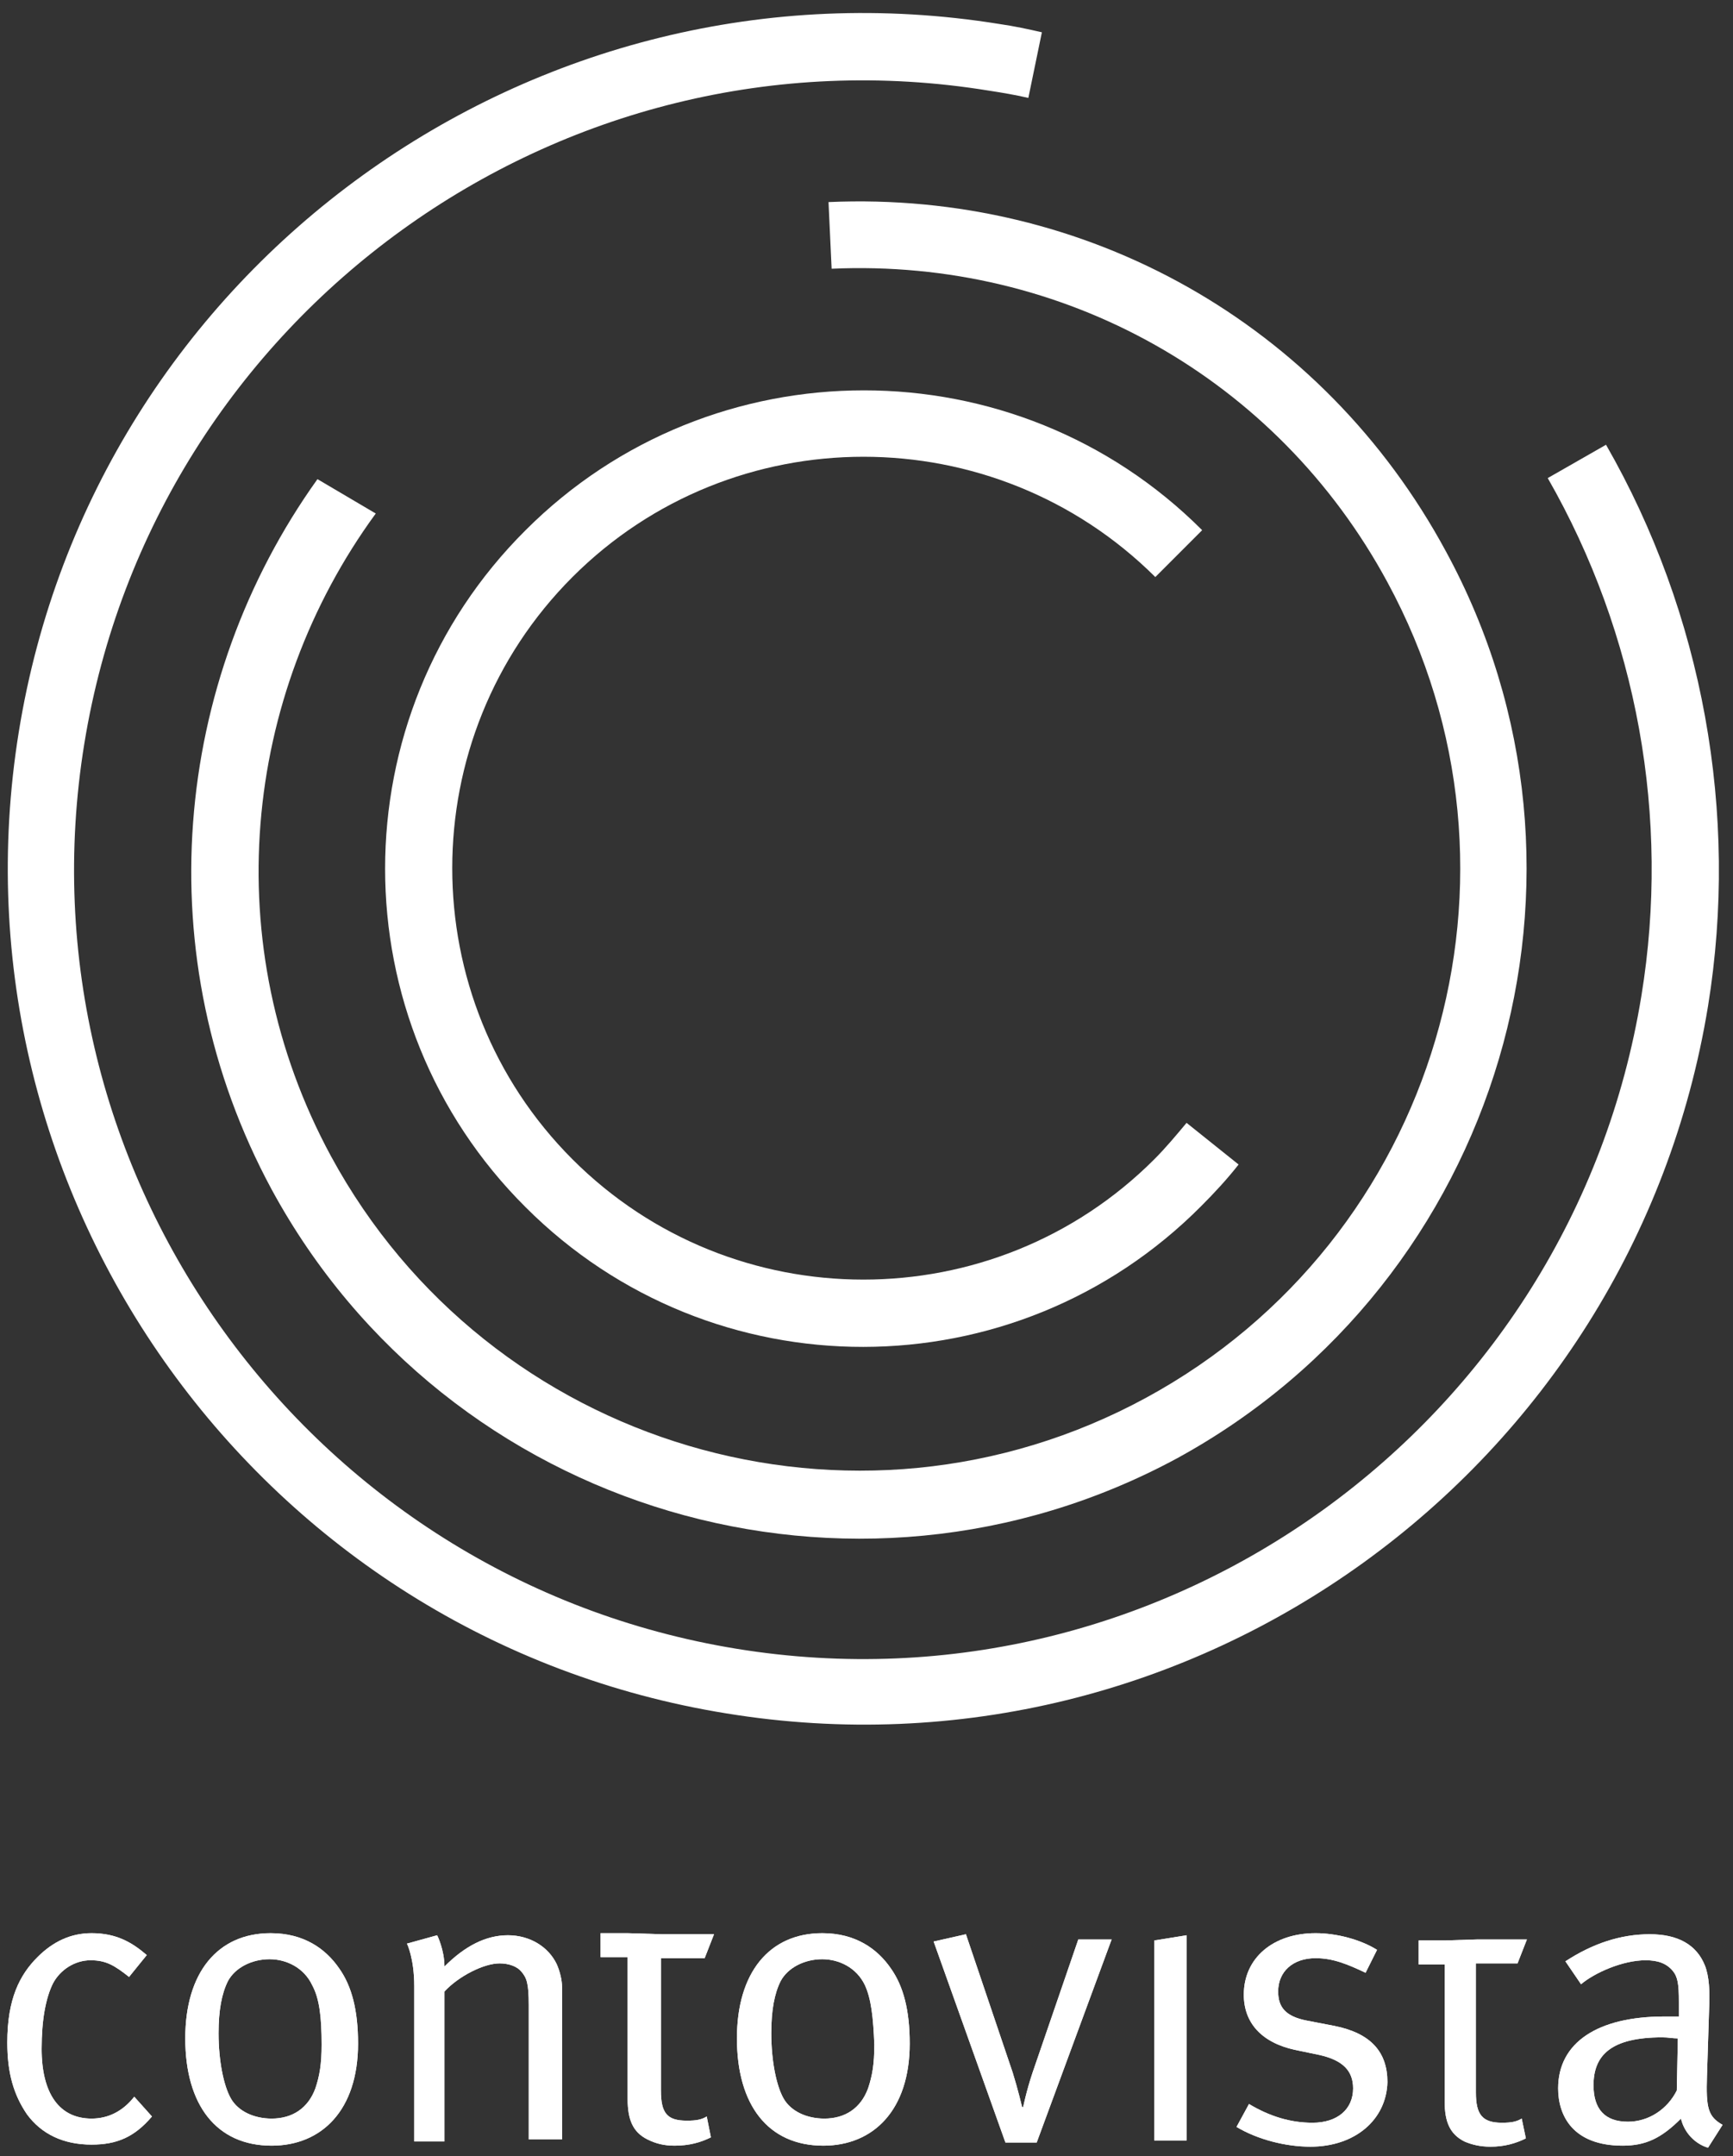 <?xml version="1.0" encoding="UTF-8"?> <svg xmlns="http://www.w3.org/2000/svg" width="74" height="92" viewBox="0 0 74 92" fill="none"><rect x="0" y="0" width="74" height="92" fill="#333333" stroke="none"/><path d="M3.911 91.511C2.711 91.511 1.778 91.067 1.155 90.223C0.578 89.378 0.311 88.445 0.311 87.156C0.311 85.289 0.844 84.267 1.6 83.511C2.267 82.845 3.022 82.489 3.911 82.489C4.978 82.489 5.644 82.889 6.267 83.423L5.511 84.356C4.889 83.867 4.533 83.645 3.867 83.645C3.2 83.645 2.578 84.045 2.267 84.623C1.955 85.245 1.778 86.178 1.778 87.423C1.778 89.334 2.533 90.4 3.911 90.4C4.622 90.4 5.244 90.089 5.733 89.467L6.489 90.311C5.733 91.2 4.978 91.511 3.911 91.511Z" fill="white"></path><path d="M11.6 91.556C9.244 91.556 7.911 89.823 7.911 86.978C7.911 84.178 9.289 82.489 11.556 82.489C12.978 82.489 13.911 83.156 14.489 84C15.022 84.756 15.289 85.778 15.289 87.2C15.289 90.045 13.733 91.556 11.6 91.556ZM13.333 84.712C12.978 83.956 12.222 83.6 11.511 83.6C10.756 83.6 10.044 83.956 9.733 84.534C9.467 85.067 9.333 85.778 9.333 86.756C9.333 87.956 9.556 89.023 9.867 89.556C10.178 90.089 10.845 90.4 11.6 90.4C12.489 90.4 13.156 89.956 13.467 89.112C13.645 88.578 13.733 88.089 13.733 87.245C13.733 86.089 13.645 85.289 13.333 84.712Z" fill="white"></path><path d="M22.578 91.334V85.556C22.578 84.623 22.489 84.4 22.267 84.134C22.089 83.912 21.733 83.778 21.334 83.778C20.667 83.778 19.6 84.311 18.978 84.978V91.378H17.689V84.756C17.689 83.556 17.378 82.934 17.378 82.934L18.667 82.578C18.667 82.578 18.978 83.2 18.978 83.912C19.867 83.023 20.756 82.578 21.689 82.578C22.622 82.578 23.422 83.067 23.778 83.823C23.911 84.134 24 84.489 24 84.8V91.289H22.578V91.334Z" fill="white"></path><path d="M28.267 82.534H30.489L30.089 83.556H28.222V89.2C28.222 90.178 28.489 90.489 29.333 90.489C29.733 90.489 29.956 90.445 30.178 90.311L30.356 91.2C29.911 91.423 29.422 91.556 28.8 91.556C28.356 91.556 28 91.467 27.645 91.289C27.022 90.978 26.8 90.445 26.8 89.556V83.511H25.645V82.489H26.8" fill="white"></path><path d="M35.156 91.556C32.8 91.556 31.467 89.823 31.467 86.978C31.467 84.178 32.845 82.489 35.111 82.489C36.533 82.489 37.467 83.156 38.045 84C38.578 84.756 38.845 85.778 38.845 87.2C38.845 90.045 37.289 91.556 35.156 91.556ZM36.934 84.712C36.578 83.956 35.822 83.6 35.111 83.6C34.356 83.6 33.645 83.956 33.334 84.534C33.067 85.067 32.934 85.778 32.934 86.756C32.934 87.956 33.156 89.023 33.467 89.556C33.778 90.089 34.445 90.4 35.2 90.4C36.089 90.4 36.756 89.956 37.067 89.112C37.245 88.578 37.334 88.089 37.334 87.245C37.289 86.089 37.2 85.289 36.934 84.712Z" fill="white"></path><path d="M44.267 91.423H42.933L39.867 82.845L41.245 82.534L43.245 88.445C43.467 89.156 43.645 89.912 43.645 89.912H43.689C43.689 89.912 43.822 89.245 44.089 88.445L46.044 82.756H47.467L44.267 91.423Z" fill="white"></path><path d="M49.289 91.334V82.8L50.667 82.578V91.334H49.289Z" fill="white"></path><path d="M55.955 91.6C54.889 91.6 53.689 91.289 52.8 90.756L53.333 89.778C54.222 90.311 55.111 90.578 56.044 90.578C57.111 90.578 57.778 90 57.778 89.112C57.778 88.356 57.333 87.912 56.355 87.689L55.289 87.467C53.867 87.156 53.111 86.311 53.111 85.112C53.111 83.556 54.355 82.489 56.178 82.489C57.066 82.489 58.089 82.756 58.8 83.2L58.311 84.178C57.555 83.823 56.933 83.556 56.178 83.556C55.2 83.556 54.578 84.134 54.578 84.978C54.578 85.645 54.889 86.045 55.822 86.223L56.978 86.445C58.533 86.756 59.244 87.556 59.244 88.845C59.2 90.445 57.867 91.6 55.955 91.6Z" fill="white"></path><path d="M63.066 82.756H65.2L64.8 83.778H63.022V89.289C63.022 90.222 63.289 90.578 64.133 90.578C64.533 90.578 64.755 90.534 64.978 90.4L65.155 91.245C64.711 91.467 64.222 91.6 63.644 91.6C63.2 91.6 62.844 91.511 62.533 91.378C61.911 91.067 61.689 90.534 61.689 89.689V83.823H60.578V82.8H61.689" fill="white"></path><path d="M72.933 91.645C72.355 91.468 71.911 90.979 71.778 90.401C70.933 91.245 70.266 91.556 69.289 91.556C67.155 91.556 66.533 90.267 66.533 89.112C66.533 87.156 68.222 86.045 71.067 86.045C71.422 86.045 71.689 86.045 71.689 86.045V85.423C71.689 84.668 71.644 84.356 71.422 84.09C71.155 83.779 70.8 83.645 70.266 83.645C69.289 83.645 68.089 84.179 67.511 84.668L66.844 83.69C68 82.934 69.2 82.534 70.444 82.534C71.644 82.534 72.444 82.979 72.8 83.868C72.978 84.312 73.022 84.979 72.978 85.779L72.889 88.579C72.844 89.956 72.933 90.312 73.555 90.668L72.933 91.645ZM70.978 86.934C68.8 86.934 68.044 87.69 68.044 88.979C68.044 90.001 68.533 90.534 69.511 90.534C70.4 90.534 71.2 90.001 71.6 89.201L71.644 86.979C71.422 86.979 71.244 86.934 70.978 86.934Z" fill="white"></path><path d="M3.911 91.511C2.711 91.511 1.778 91.067 1.155 90.223C0.578 89.378 0.311 88.445 0.311 87.156C0.311 85.289 0.844 84.267 1.6 83.511C2.267 82.845 3.022 82.489 3.911 82.489C4.978 82.489 5.644 82.889 6.267 83.423L5.511 84.356C4.889 83.867 4.533 83.645 3.867 83.645C3.2 83.645 2.578 84.045 2.267 84.623C1.955 85.245 1.778 86.178 1.778 87.423C1.778 89.334 2.533 90.4 3.911 90.4C4.622 90.4 5.244 90.089 5.733 89.467L6.489 90.311C5.733 91.2 4.978 91.511 3.911 91.511Z" fill="white"></path><path d="M11.6 91.556C9.244 91.556 7.911 89.823 7.911 86.978C7.911 84.178 9.289 82.489 11.556 82.489C12.978 82.489 13.911 83.156 14.489 84C15.022 84.756 15.289 85.778 15.289 87.2C15.289 90.045 13.733 91.556 11.6 91.556ZM13.333 84.712C12.978 83.956 12.222 83.6 11.511 83.6C10.756 83.6 10.044 83.956 9.733 84.534C9.467 85.067 9.333 85.778 9.333 86.756C9.333 87.956 9.556 89.023 9.867 89.556C10.178 90.089 10.845 90.4 11.6 90.4C12.489 90.4 13.156 89.956 13.467 89.112C13.645 88.578 13.733 88.089 13.733 87.245C13.733 86.089 13.645 85.289 13.333 84.712Z" fill="white"></path><path d="M22.578 91.334V85.556C22.578 84.623 22.489 84.4 22.267 84.134C22.089 83.912 21.733 83.778 21.334 83.778C20.667 83.778 19.6 84.311 18.978 84.978V91.378H17.689V84.756C17.689 83.556 17.378 82.934 17.378 82.934L18.667 82.578C18.667 82.578 18.978 83.2 18.978 83.912C19.867 83.023 20.756 82.578 21.689 82.578C22.622 82.578 23.422 83.067 23.778 83.823C23.911 84.134 24 84.489 24 84.8V91.289H22.578V91.334Z" fill="white"></path><path d="M28.267 82.534H30.489L30.089 83.556H28.222V89.2C28.222 90.178 28.489 90.489 29.333 90.489C29.733 90.489 29.956 90.445 30.178 90.311L30.356 91.2C29.911 91.423 29.422 91.556 28.8 91.556C28.356 91.556 28 91.467 27.645 91.289C27.022 90.978 26.8 90.445 26.8 89.556V83.511H25.645V82.489H26.8" fill="white"></path><path d="M35.156 91.556C32.8 91.556 31.467 89.823 31.467 86.978C31.467 84.178 32.845 82.489 35.111 82.489C36.533 82.489 37.467 83.156 38.045 84C38.578 84.756 38.845 85.778 38.845 87.2C38.845 90.045 37.289 91.556 35.156 91.556ZM36.934 84.712C36.578 83.956 35.822 83.6 35.111 83.6C34.356 83.6 33.645 83.956 33.334 84.534C33.067 85.067 32.934 85.778 32.934 86.756C32.934 87.956 33.156 89.023 33.467 89.556C33.778 90.089 34.445 90.4 35.2 90.4C36.089 90.4 36.756 89.956 37.067 89.112C37.245 88.578 37.334 88.089 37.334 87.245C37.289 86.089 37.2 85.289 36.934 84.712Z" fill="white"></path><path d="M44.267 91.423H42.933L39.867 82.845L41.245 82.534L43.245 88.445C43.467 89.156 43.645 89.912 43.645 89.912H43.689C43.689 89.912 43.822 89.245 44.089 88.445L46.044 82.756H47.467L44.267 91.423Z" fill="white"></path><path d="M49.289 91.334V82.8L50.667 82.578V91.334H49.289Z" fill="white"></path><path d="M55.955 91.6C54.889 91.6 53.689 91.289 52.8 90.756L53.333 89.778C54.222 90.311 55.111 90.578 56.044 90.578C57.111 90.578 57.778 90 57.778 89.112C57.778 88.356 57.333 87.912 56.355 87.689L55.289 87.467C53.867 87.156 53.111 86.311 53.111 85.112C53.111 83.556 54.355 82.489 56.178 82.489C57.066 82.489 58.089 82.756 58.8 83.2L58.311 84.178C57.555 83.823 56.933 83.556 56.178 83.556C55.2 83.556 54.578 84.134 54.578 84.978C54.578 85.645 54.889 86.045 55.822 86.223L56.978 86.445C58.533 86.756 59.244 87.556 59.244 88.845C59.2 90.445 57.867 91.6 55.955 91.6Z" fill="white"></path><path d="M63.066 82.756H65.2L64.8 83.778H63.022V89.289C63.022 90.222 63.289 90.578 64.133 90.578C64.533 90.578 64.755 90.534 64.978 90.4L65.155 91.245C64.711 91.467 64.222 91.6 63.644 91.6C63.2 91.6 62.844 91.511 62.533 91.378C61.911 91.067 61.689 90.534 61.689 89.689V83.823H60.578V82.8H61.689" fill="white"></path><path d="M72.933 91.645C72.355 91.468 71.911 90.979 71.778 90.401C70.933 91.245 70.266 91.556 69.289 91.556C67.155 91.556 66.533 90.267 66.533 89.112C66.533 87.156 68.222 86.045 71.067 86.045C71.422 86.045 71.689 86.045 71.689 86.045V85.423C71.689 84.668 71.644 84.356 71.422 84.09C71.155 83.779 70.8 83.645 70.266 83.645C69.289 83.645 68.089 84.179 67.511 84.668L66.844 83.69C68 82.934 69.2 82.534 70.444 82.534C71.644 82.534 72.444 82.979 72.8 83.868C72.978 84.312 73.022 84.979 72.978 85.779L72.889 88.579C72.844 89.956 72.933 90.312 73.555 90.668L72.933 91.645ZM70.978 86.934C68.8 86.934 68.044 87.69 68.044 88.979C68.044 90.001 68.533 90.534 69.511 90.534C70.4 90.534 71.2 90.001 71.6 89.201L71.644 86.979C71.422 86.979 71.244 86.934 70.978 86.934Z" fill="white"></path><path d="M31.022 73.112C11.155 69.912 -2.4 51.111 0.8 31.245C4 11.378 22.8 -2.177 42.667 1.023C43.289 1.111 43.911 1.245 44.489 1.378L43.911 4.178C43.333 4.045 42.8 3.956 42.222 3.867C23.911 0.889 6.578 13.423 3.6 31.734C0.622 50.045 13.155 67.378 31.467 70.356C49.778 73.334 67.111 60.8 70.089 42.489C71.333 34.889 69.911 27.067 66.089 20.4L68.578 18.978C72.711 26.178 74.267 34.712 72.933 42.934C69.689 62.756 50.933 76.356 31.022 73.112Z" fill="white"></path><path d="M22.444 51.512C14.444 43.556 14.444 30.578 22.444 22.623C30.4 14.667 43.378 14.667 51.333 22.623L49.333 24.623C42.444 17.779 31.289 17.779 24.444 24.623C17.6 31.467 17.6 42.623 24.444 49.467C31.289 56.312 42.444 56.312 49.289 49.467C49.778 48.978 50.222 48.445 50.667 47.912L52.889 49.69C52.4 50.312 51.867 50.89 51.289 51.467C43.333 59.467 30.4 59.467 22.444 51.512Z" fill="white"></path><path d="M61.733 23.512C56.489 13.823 46.4 8.134 35.378 8.623L35.511 11.467C45.422 11.023 54.533 16.134 59.245 24.845C66 37.29 61.378 52.89 48.934 59.645C36.489 66.401 20.889 61.779 14.133 49.334C9.245 40.312 10.356 29.69 16.045 21.912L13.556 20.445C7.378 29.067 6.222 40.801 11.6 50.756C19.111 64.579 36.445 69.69 50.267 62.223C64.089 54.667 69.245 37.29 61.733 23.512Z" fill="white"></path></svg> 